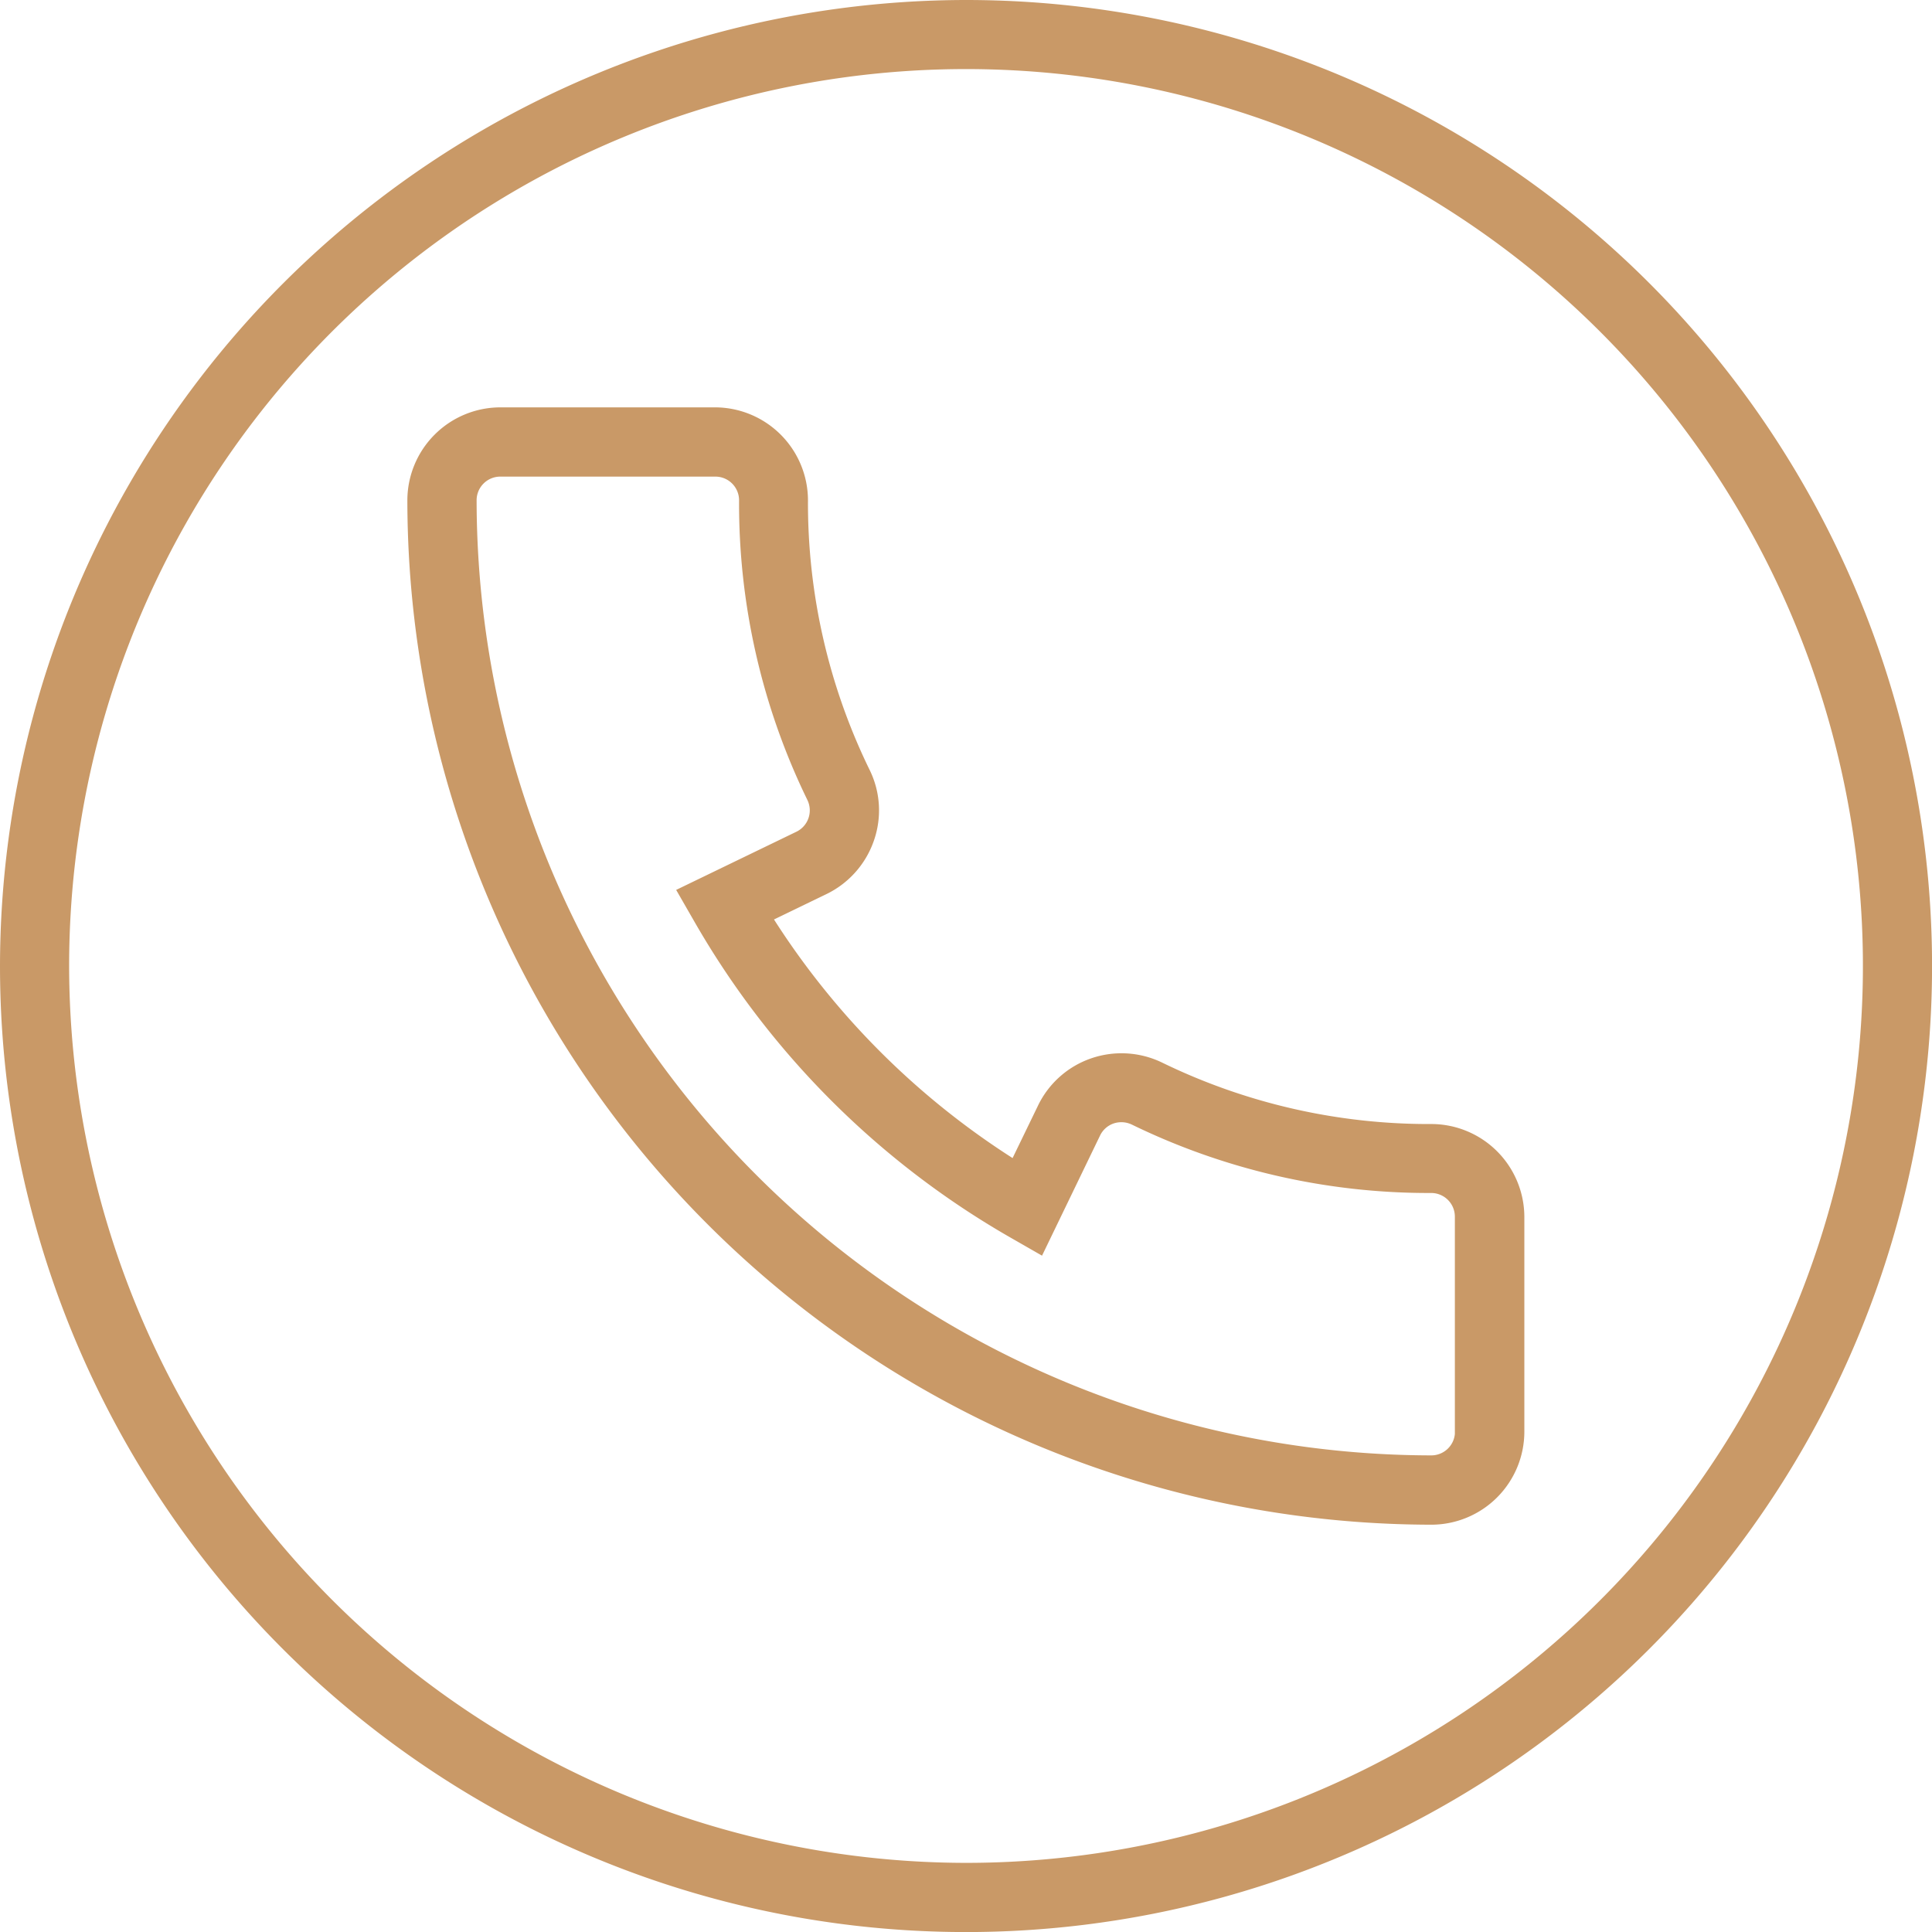 <svg xmlns="http://www.w3.org/2000/svg" width="33.199" height="33.199" viewBox="0 0 33.199 33.199"><g transform="translate(0 0)"><path d="M7.1-9.5A16.6,16.6,0,1,1-9.5,7.1,16.618,16.618,0,0,1,7.1-9.5Zm0,32.011A15.412,15.412,0,1,0-8.312,7.1,15.429,15.429,0,0,0,7.1,22.511ZM-.9-2.5H2.79A1.6,1.6,0,0,1,4.384-.9,10.441,10.441,0,0,0,5.442,3.727a1.576,1.576,0,0,1,.073,1.223,1.6,1.6,0,0,1-.812.913L3.8,6.3a13.481,13.481,0,0,0,4.1,4.1l.436-.9a1.588,1.588,0,0,1,.913-.813,1.6,1.6,0,0,1,1.222.073A10.466,10.466,0,0,0,15.1,9.815a1.6,1.6,0,0,1,1.594,1.594v3.1l0,.594A1.6,1.6,0,0,1,15.1,16.7,17.62,17.62,0,0,1-2.5-.9,1.6,1.6,0,0,1-.9-2.5ZM8.406,12.077l-.553-.317A14.664,14.664,0,0,1,2.437,6.345l-.318-.553,2.067-1a.408.408,0,0,0,.189-.543A11.62,11.62,0,0,1,3.2-.9.407.407,0,0,0,2.79-1.31H-.9A.407.407,0,0,0-1.31-.9,16.431,16.431,0,0,0,15.1,15.509a.407.407,0,0,0,.4-.367V11.409A.407.407,0,0,0,15.1,11,11.644,11.644,0,0,1,9.948,9.824a.419.419,0,0,0-.314-.018.406.406,0,0,0-.231.207Z" transform="translate(9.5 9.5)" fill="#c99967"></path></g></svg>